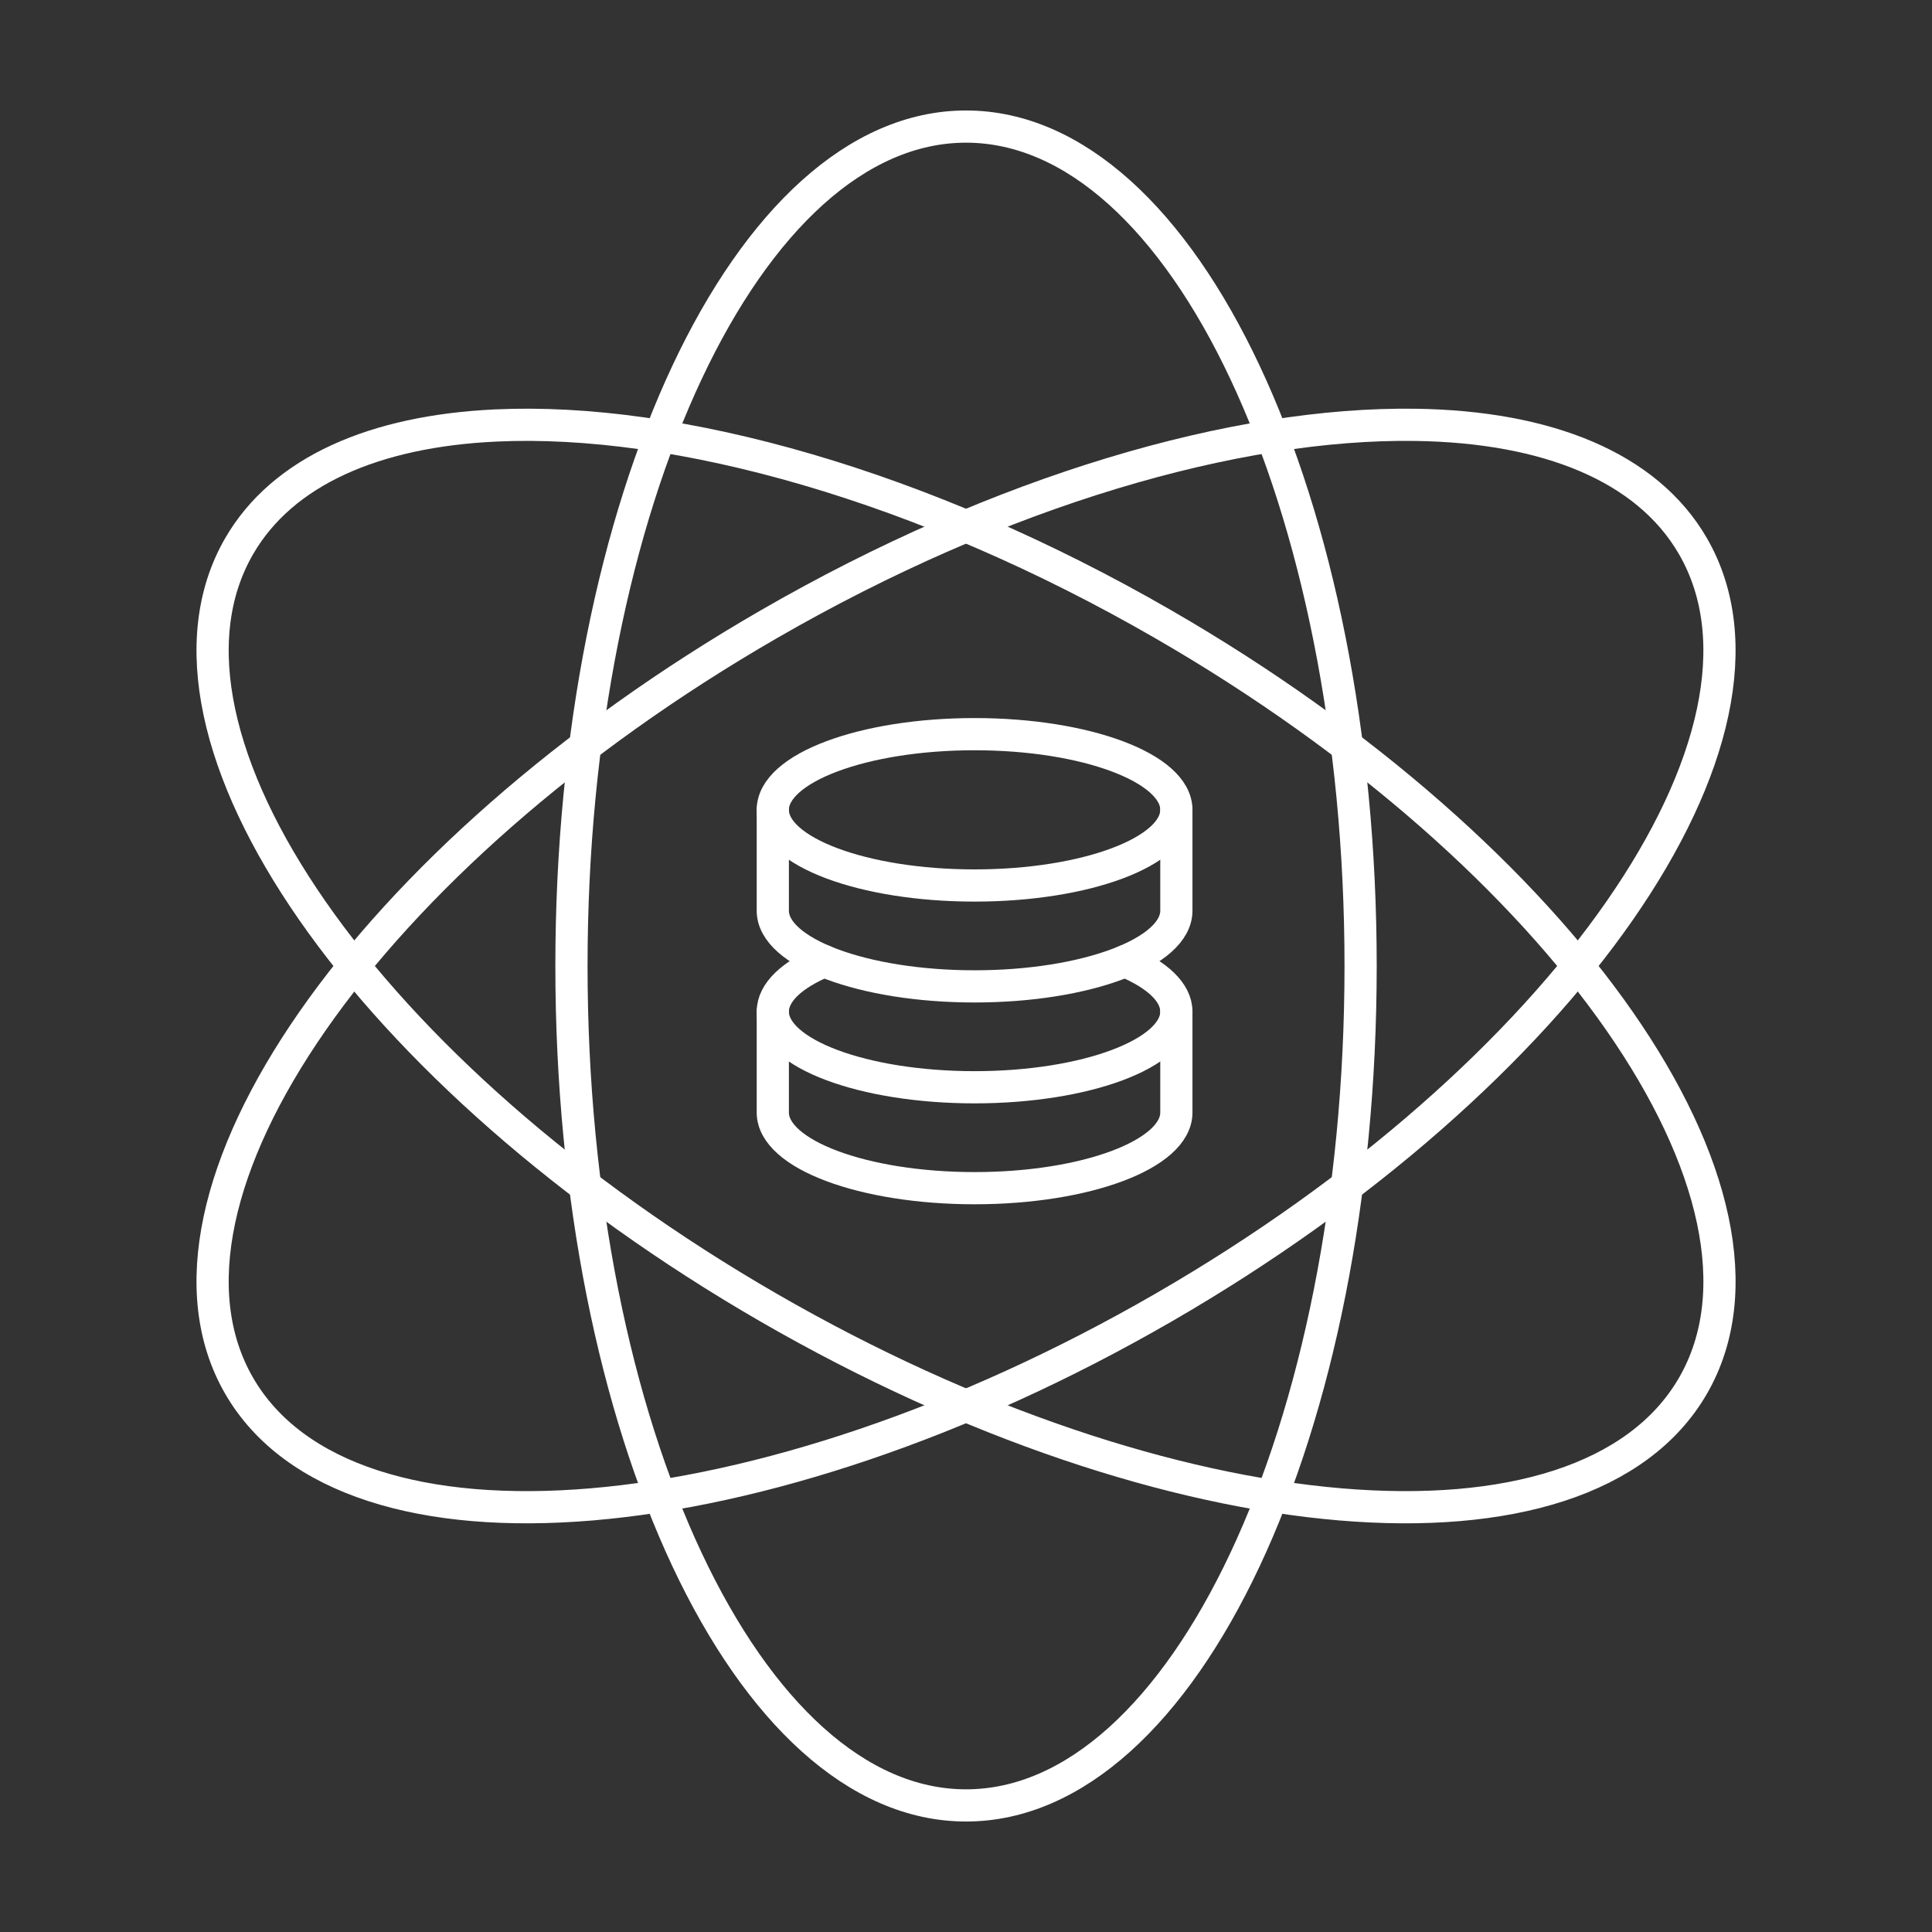 <svg width="60" height="60" viewBox="0 0 60 60" fill="none" xmlns="http://www.w3.org/2000/svg">
<rect x="0" y="0" width="60" height="60" fill="#333333" stroke="none"/>
<path d="M30.001 56.069C36.768 56.069 42.255 44.398 42.255 30C42.255 15.603 36.768 3.931 30.001 3.931C23.233 3.931 17.747 15.603 17.747 30C17.747 44.398 23.233 56.069 30.001 56.069Z" stroke="white" stroke-linecap="round" stroke-linejoin="round"/>
<path d="M36.128 19.388C48.596 26.585 55.962 37.173 52.578 43.034C49.194 48.895 36.343 47.811 23.874 40.612C11.405 33.413 4.041 22.828 7.425 16.965C8.778 14.622 11.644 13.389 15.395 13.214C21.024 12.95 28.645 15.067 36.128 19.388Z" stroke="white" stroke-linecap="round" stroke-linejoin="round"/>
<path d="M36.128 40.612C23.659 47.811 10.809 48.895 7.425 43.034C4.041 37.173 11.405 26.587 23.874 19.388C31.074 15.23 38.401 13.112 43.96 13.194C48.027 13.252 51.147 14.488 52.578 16.965C55.96 22.826 48.597 33.413 36.128 40.612Z" stroke="white" stroke-linecap="round" stroke-linejoin="round"/>
<path d="M30.267 27.5C33.728 27.5 36.533 26.448 36.533 25.15C36.533 23.852 33.728 22.8 30.267 22.8C26.806 22.8 24 23.852 24 25.15C24 26.448 26.806 27.5 30.267 27.5Z" stroke="white" stroke-linecap="round" stroke-linejoin="round"/>
<path d="M25.596 29.85C24.603 30.265 24 30.815 24 31.416C24 32.714 26.806 33.766 30.267 33.766C33.727 33.766 36.533 32.714 36.533 31.416C36.533 30.815 35.93 30.265 34.938 29.85" stroke="white" stroke-linecap="round" stroke-linejoin="round"/>
<path d="M24 25.15V28.283C24 29.581 26.806 30.633 30.267 30.633C33.727 30.633 36.533 29.581 36.533 28.283V25.15M24 31.417V34.55C24 35.848 26.806 36.9 30.267 36.9C33.727 36.9 36.533 35.848 36.533 34.55V31.417" stroke="white" stroke-linecap="round" stroke-linejoin="round"/>
</svg>
